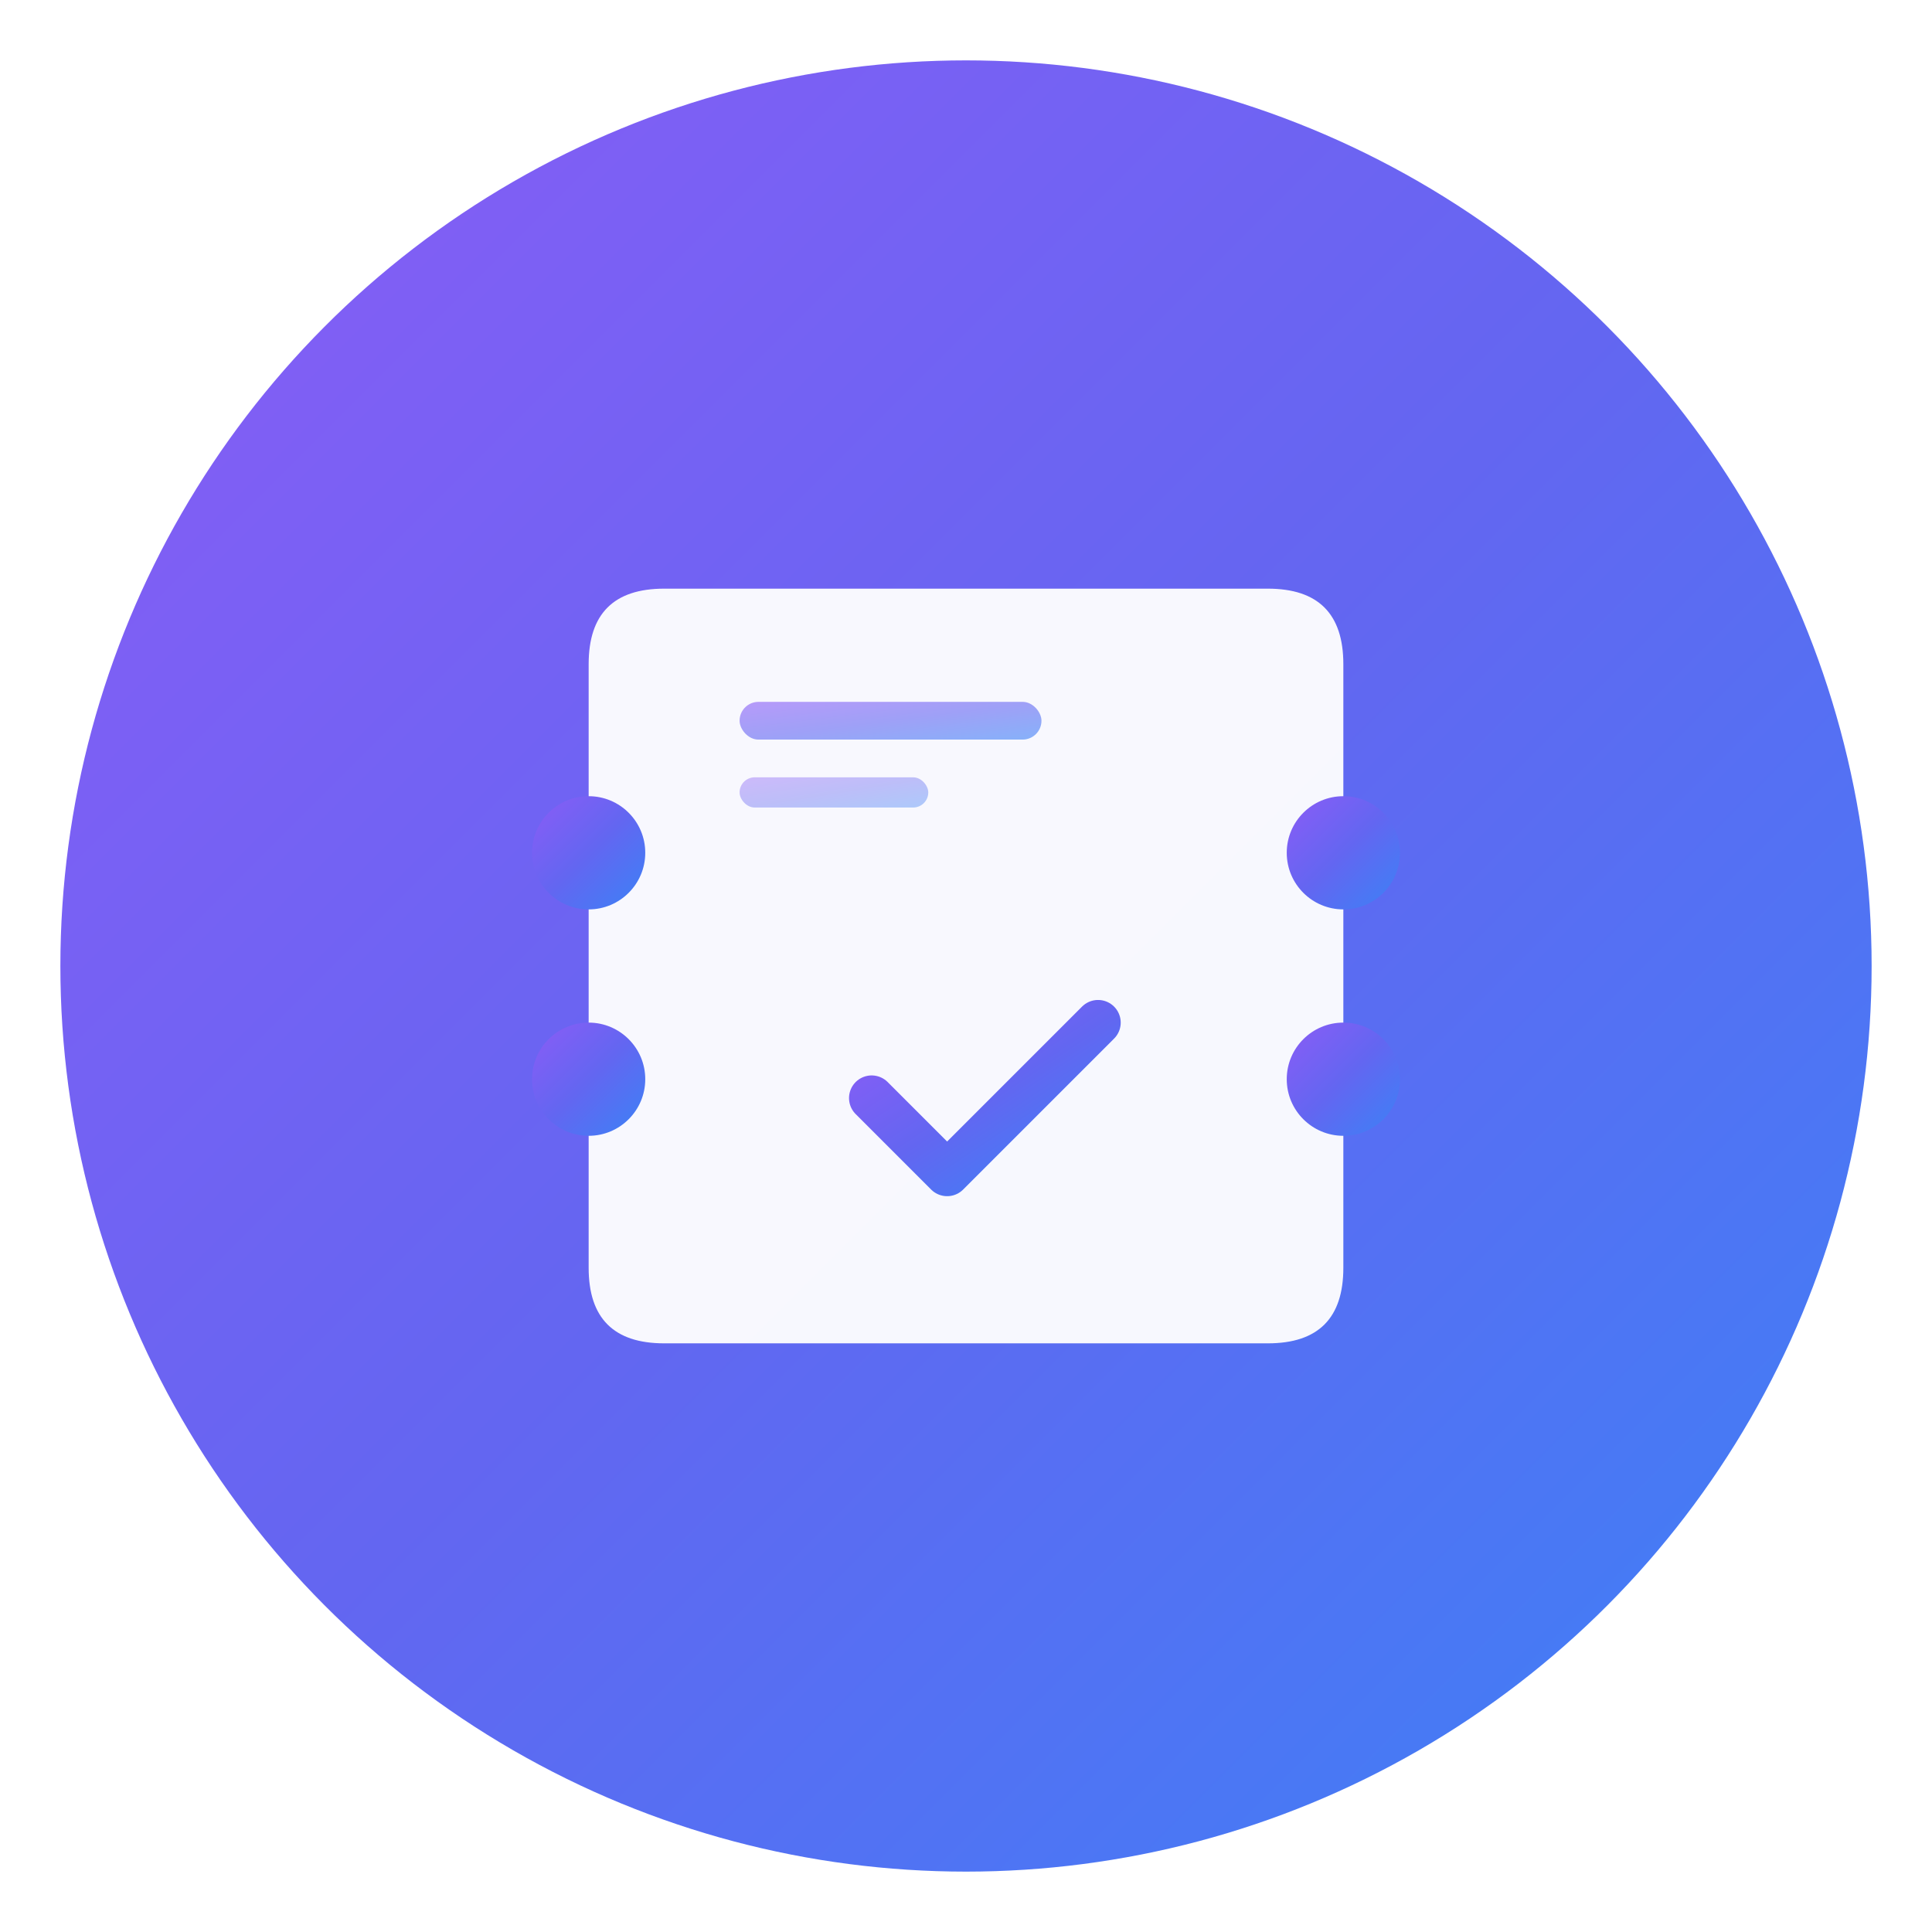 <svg xmlns="http://www.w3.org/2000/svg" viewBox="0 0 512 512">
  <defs>
    <linearGradient id="ticketGrad" x1="0%" y1="0%" x2="100%" y2="100%">
      <stop offset="0%" style="stop-color:#8B5CF6"/>
      <stop offset="50%" style="stop-color:#6366F1"/>
      <stop offset="100%" style="stop-color:#3B82F6"/>
    </linearGradient>
    <filter id="shadow" x="-20%" y="-20%" width="140%" height="140%">
      <feDropShadow dx="0" dy="8" stdDeviation="12" flood-color="#8B5CF6" flood-opacity="0.4"/>
    </filter>
  </defs>
  
  <!-- Background Circle -->
  <circle cx="256" cy="256" r="240" fill="url(#ticketGrad)" filter="url(#shadow)"/>
  
  <!-- Ticket Icon -->
  <g transform="translate(256, 256)">
    <!-- Main Ticket Body -->
    <path d="M-100,-80 L-100,80 Q-100,100 -80,100 L80,100 Q100,100 100,80 L100,-80 Q100,-100 80,-100 L-80,-100 Q-100,-100 -100,-80 Z" 
          fill="white" 
          opacity="0.95"/>
    
    <!-- Ticket Notches (left) -->
    <circle cx="-100" cy="-30" r="15" fill="url(#ticketGrad)"/>
    <circle cx="-100" cy="30" r="15" fill="url(#ticketGrad)"/>
    
    <!-- Ticket Notches (right) -->
    <circle cx="100" cy="-30" r="15" fill="url(#ticketGrad)"/>
    <circle cx="100" cy="30" r="15" fill="url(#ticketGrad)"/>
    
    <!-- Dashed Line -->
    <line x1="-70" y1="0" x2="70" y2="0" 
          stroke="url(#ticketGrad)" 
          stroke-width="4" 
          stroke-dasharray="12,8"
          stroke-linecap="round"/>
    
    <!-- Checkmark -->
    <path d="M-25,35 L-5,55 L35,15" 
          fill="none" 
          stroke="url(#ticketGrad)" 
          stroke-width="12" 
          stroke-linecap="round" 
          stroke-linejoin="round"/>
    
    <!-- Top Lines (ticket info) -->
    <rect x="-60" y="-70" width="80" height="10" rx="5" fill="url(#ticketGrad)" opacity="0.6"/>
    <rect x="-60" y="-50" width="50" height="8" rx="4" fill="url(#ticketGrad)" opacity="0.4"/>
  </g>
</svg>
